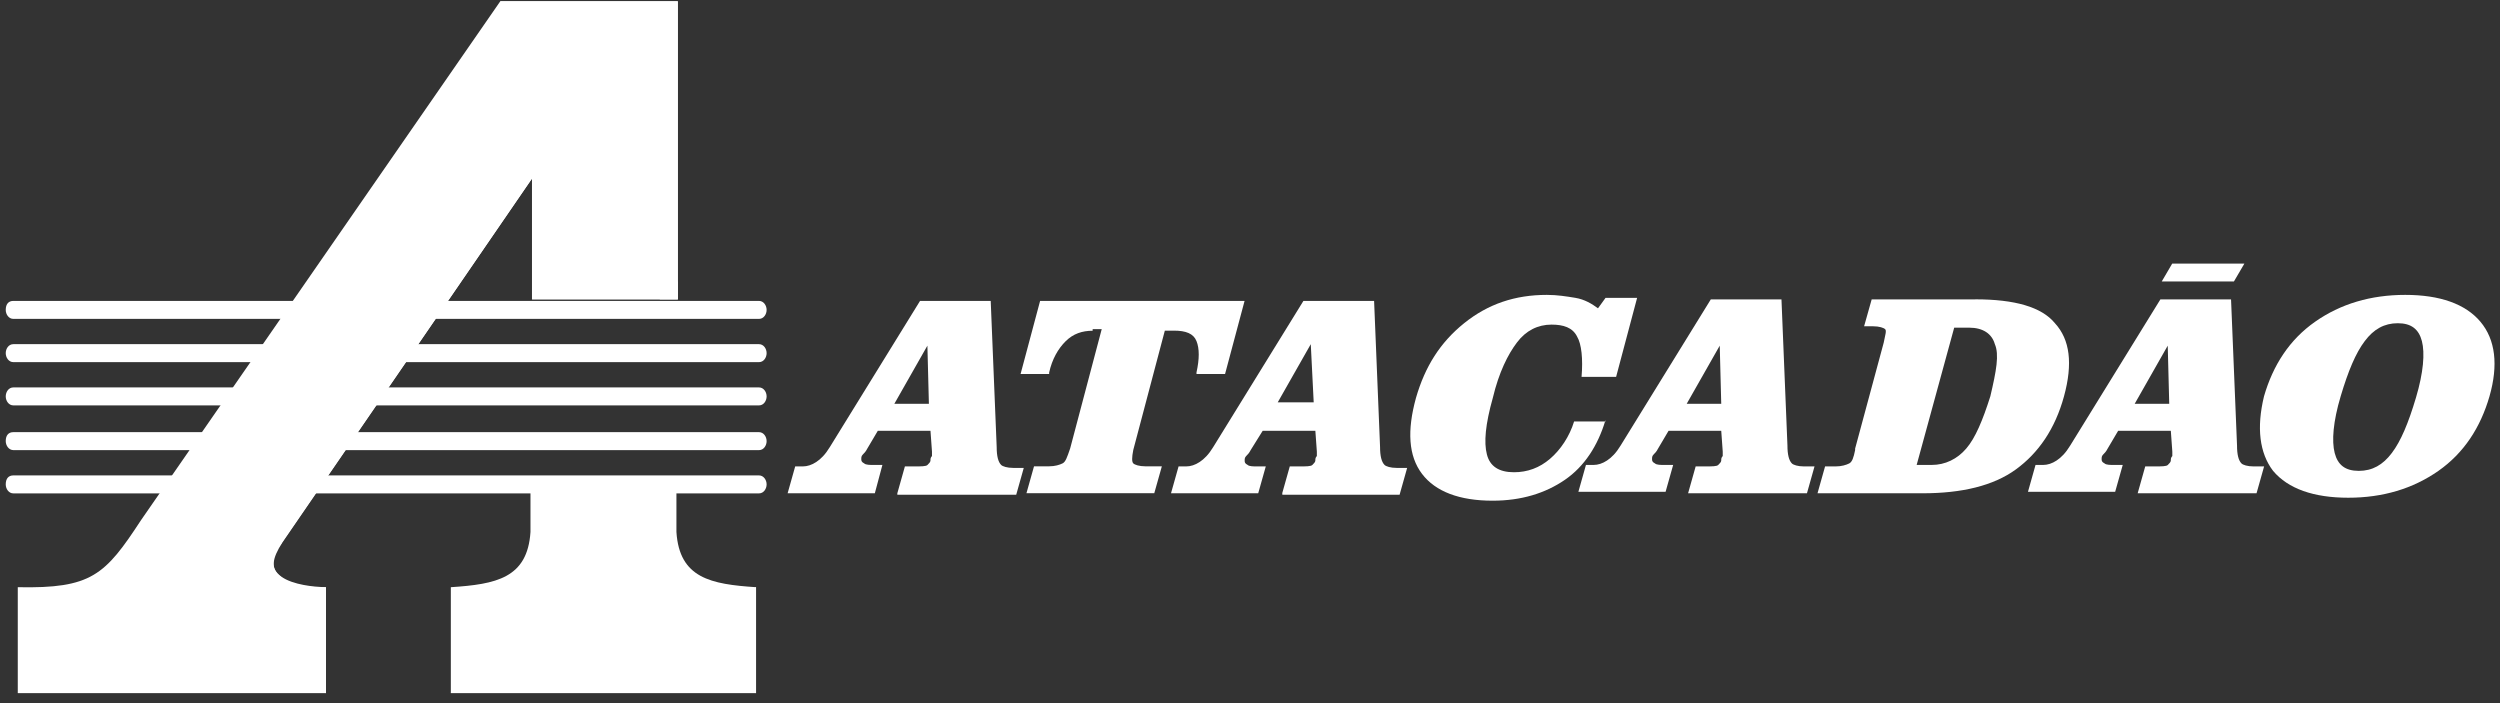 <svg xmlns="http://www.w3.org/2000/svg" width="224" height="63" viewBox="0 0 224 63" fill="none"><rect x="0" y="0" width="224" height="63" fill="#333333" stroke="none"/><g clip-path="url(#clip0_14346_2221)"><path d="M47.531 43.658V47.667C47.263 51.808 44.436 52.347 40.395 52.613V62.098H67.744V52.613C63.703 52.347 60.875 51.808 60.608 47.667V43.658H47.531Z" fill="white"></path><path d="M1.192 26.962H68.011C68.413 26.962 68.689 27.36 68.689 27.767C68.689 28.165 68.422 28.572 68.011 28.572H1.192C0.79 28.572 0.514 28.174 0.514 27.767C0.514 27.227 0.781 26.962 1.192 26.962Z" fill="white"></path><path d="M1.192 30.837H68.011C68.413 30.837 68.689 31.235 68.689 31.642C68.689 32.041 68.422 32.447 68.011 32.447H1.192C0.79 32.447 0.514 32.049 0.514 31.642C0.514 31.235 0.781 30.837 1.192 30.837Z" fill="white"></path><path d="M1.192 34.713H68.011C68.413 34.713 68.689 35.111 68.689 35.518C68.689 35.916 68.422 36.323 68.011 36.323H1.192C0.79 36.323 0.514 35.925 0.514 35.518C0.514 35.111 0.781 34.713 1.192 34.713Z" fill="white"></path><path d="M1.192 38.721H68.011C68.413 38.721 68.689 39.119 68.689 39.526C68.689 39.924 68.422 40.331 68.011 40.331H1.192C0.781 40.322 0.514 39.916 0.514 39.517C0.514 38.986 0.781 38.721 1.192 38.721Z" fill="white"></path><path d="M1.192 42.597H68.011C68.413 42.597 68.689 42.995 68.689 43.402C68.689 43.8 68.422 44.207 68.011 44.207H1.192C0.79 44.207 0.514 43.809 0.514 43.402C0.514 42.862 0.781 42.597 1.192 42.597Z" fill="white"></path><path d="M1.593 52.613V62.098H29.209V52.613C27.184 52.613 25.98 52.48 25.168 51.675C24.223 51.002 24.357 50.073 25.302 48.605L47.665 15.998V26.82H60.732V0.098H44.837L12.636 46.605C9.407 51.542 8.194 52.745 1.593 52.613Z" fill="white"></path><path d="M214.843 28.961C213.63 28.961 212.685 29.492 211.882 30.563C211.07 31.634 210.401 33.235 209.723 35.509C209.045 37.783 208.912 39.517 209.188 40.588C209.465 41.659 210.134 42.19 211.347 42.19C212.56 42.19 213.505 41.659 214.308 40.588C215.12 39.517 215.789 37.916 216.467 35.642C217.145 33.368 217.279 31.634 217.002 30.563C216.725 29.501 216.056 28.961 214.843 28.961ZM202.855 35.509C203.667 32.704 205.147 30.43 207.431 28.829C209.714 27.227 212.417 26.422 215.512 26.422C218.608 26.422 220.9 27.227 222.247 28.829C223.594 30.43 223.861 32.704 223.059 35.509C222.247 38.314 220.766 40.588 218.483 42.19C216.19 43.791 213.496 44.596 210.401 44.596C207.306 44.596 205.014 43.791 203.667 42.19C202.445 40.588 202.177 38.314 202.855 35.509Z" fill="white"></path><path d="M194.363 36.181L194.229 30.97L191.268 36.181H194.363ZM191.535 44.198L192.213 41.791H193.025C193.703 41.791 194.104 41.791 194.238 41.659C194.372 41.526 194.506 41.393 194.506 41.26C194.506 41.128 194.506 40.995 194.64 40.862V40.464L194.506 38.597H189.787L188.842 40.199C188.708 40.464 188.574 40.597 188.44 40.73C188.306 40.862 188.306 40.995 188.306 41.128C188.306 41.26 188.306 41.393 188.574 41.526C188.708 41.659 189.109 41.659 189.386 41.659H190.197L189.519 44.065H181.706L182.383 41.659H183.061C183.463 41.659 183.873 41.526 184.275 41.26C184.676 40.995 185.086 40.588 185.488 39.924L193.569 26.829H199.902L200.438 39.924C200.438 40.73 200.571 41.26 200.839 41.526C200.973 41.659 201.374 41.791 201.918 41.791H202.864L202.186 44.198H191.535Z" fill="white"></path><path d="M176.987 26.82C180.492 26.82 182.919 27.492 184.123 28.961C185.47 30.43 185.737 32.571 184.935 35.509C184.132 38.447 182.642 40.588 180.626 42.057C178.61 43.526 175.774 44.198 172.277 44.198H162.849L163.527 41.791H164.472C165.007 41.791 165.418 41.658 165.685 41.526C165.953 41.393 166.087 40.995 166.22 40.322V40.19L168.78 30.704C168.914 30.032 169.048 29.634 168.914 29.501C168.78 29.368 168.379 29.235 167.835 29.235H167.023L167.701 26.829H176.987V26.82ZM171.733 41.658H173.08C174.293 41.658 175.372 41.128 176.175 40.19C176.987 39.252 177.656 37.65 178.334 35.509C178.869 33.235 179.145 31.766 178.735 30.828C178.468 29.89 177.656 29.359 176.443 29.359H175.096L171.733 41.658Z" fill="white"></path><path d="M154.223 36.181L154.089 30.97L151.128 36.181H154.223ZM151.253 44.198L151.931 41.791H152.742C153.42 41.791 153.822 41.791 153.955 41.659C154.089 41.526 154.223 41.393 154.223 41.26C154.223 41.128 154.223 40.995 154.357 40.862V40.464L154.223 38.597H149.504L148.559 40.199C148.425 40.464 148.291 40.597 148.157 40.73C148.024 40.862 148.024 40.995 148.024 41.128C148.024 41.26 148.024 41.393 148.291 41.526C148.425 41.659 148.826 41.659 149.103 41.659H149.915L149.237 44.065H141.423L142.101 41.659H142.779C143.18 41.659 143.59 41.526 143.992 41.26C144.393 40.995 144.804 40.588 145.205 39.924L153.286 26.829H159.62L160.155 39.924C160.155 40.73 160.289 41.26 160.556 41.526C160.69 41.659 161.091 41.791 161.636 41.791H162.581L161.903 44.198H151.253Z" fill="white"></path><path d="M143.849 37.65C143.171 39.924 141.967 41.791 140.21 42.995C138.461 44.198 136.303 44.862 133.743 44.862C130.781 44.862 128.623 44.056 127.41 42.455C126.196 40.853 126.063 38.579 126.874 35.642C127.686 32.837 129.033 30.696 131.183 28.961C133.341 27.227 135.759 26.422 138.595 26.422C139.541 26.422 140.344 26.555 141.155 26.687C141.967 26.82 142.636 27.218 143.18 27.625L143.858 26.687H146.686L144.804 33.766H141.708C141.842 32.164 141.708 30.828 141.307 30.156C140.905 29.351 140.094 29.085 139.014 29.085C137.801 29.085 136.722 29.616 135.919 30.687C135.107 31.757 134.305 33.359 133.761 35.633C133.083 38.04 132.949 39.641 133.225 40.712C133.493 41.782 134.305 42.313 135.652 42.313C136.865 42.313 137.944 41.915 138.881 41.11C139.826 40.305 140.629 39.102 141.039 37.765H143.867L143.849 37.65Z" fill="white"></path><path d="M117.714 36.181L117.446 30.837L114.485 36.049H117.714V36.181ZM114.886 44.198L115.564 41.791H116.376C117.054 41.791 117.455 41.791 117.589 41.659C117.723 41.526 117.856 41.393 117.856 41.26C117.856 41.128 117.856 40.995 117.99 40.862V40.464L117.856 38.597H113.138L112.058 40.331C111.925 40.597 111.791 40.73 111.657 40.862C111.523 40.995 111.523 41.128 111.523 41.26C111.523 41.393 111.523 41.526 111.791 41.659C111.925 41.791 112.326 41.791 112.602 41.791H113.414L112.736 44.198H104.922L105.6 41.791H106.278C106.68 41.791 107.09 41.659 107.491 41.393C107.893 41.128 108.303 40.721 108.704 40.057L116.786 26.962H123.119L123.654 40.057C123.654 40.862 123.788 41.393 124.056 41.659C124.19 41.791 124.591 41.924 125.135 41.924H126.081L125.403 44.331H114.895V44.198H114.886Z" fill="white"></path><path d="M97.911 29.634C96.966 29.634 96.163 29.899 95.485 30.572C94.807 31.244 94.272 32.173 94.004 33.377V33.509H91.444L93.193 26.962H111.514L109.766 33.509H107.206V33.368C107.474 32.164 107.474 31.226 107.206 30.563C106.938 29.89 106.26 29.625 105.181 29.625H104.369L101.542 40.314C101.408 40.986 101.408 41.384 101.542 41.517C101.676 41.65 102.077 41.782 102.621 41.782H104.102L103.424 44.189H91.971L92.648 41.782H93.996C94.531 41.782 94.941 41.65 95.209 41.517C95.476 41.384 95.61 40.986 95.886 40.181L98.714 29.492H97.902V29.634H97.911Z" fill="white"></path><path d="M83.229 36.181L83.095 30.97L80.133 36.181H83.229ZM80.401 44.198L81.079 41.791H81.891C82.569 41.791 82.97 41.791 83.104 41.659C83.238 41.526 83.371 41.393 83.371 41.26C83.371 41.128 83.371 40.995 83.505 40.862V40.464L83.371 38.597H78.653L77.707 40.199C77.573 40.464 77.44 40.597 77.306 40.73C77.172 40.862 77.172 40.995 77.172 41.128C77.172 41.26 77.172 41.393 77.44 41.526C77.573 41.659 77.975 41.659 78.251 41.659H79.063L78.385 44.198H70.571L71.249 41.791H71.927C72.329 41.791 72.739 41.659 73.14 41.393C73.542 41.128 73.952 40.721 74.353 40.057L82.435 26.962H88.768L89.303 40.057C89.303 40.862 89.437 41.393 89.705 41.659C89.838 41.791 90.24 41.924 90.784 41.924H91.73L91.052 44.331H80.401V44.198Z" fill="white"></path><path d="M200.161 25.218H193.694L194.631 23.617H201.098L200.161 25.218Z" fill="white"></path><path d="M3.475 60.497H2.797V53.683H5.224C10.611 53.683 14.117 47.401 14.251 47.401L45.908 2.107H58.975V2.505H46.586L15.062 47.534C14.929 47.799 11.423 54.082 5.634 54.082H3.475V60.497Z" fill="white" stroke="white" stroke-width="0.6" stroke-miterlimit="10"></path><path d="M59.386 44.729H48.61V49.003C48.343 53.011 45.649 53.409 41.742 53.684H41.474V60.364H42.009V54.082C45.916 53.816 48.878 53.144 49.145 48.87V45.127H59.386V44.729Z" fill="white" stroke="white" stroke-width="0.6" stroke-miterlimit="10"></path><path d="M60.733 26.82H59.118V2.107L60.733 0.098" fill="white"></path><path d="M47.665 26.82H60.733V25.218H49.012L47.665 26.82Z" fill="white"></path><path d="M40.386 62.098H67.735V60.497H41.466L40.386 62.098Z" fill="white"></path><path d="M66.12 53.551V61.965L67.735 62.098V52.613L66.12 53.551Z" fill="white"></path><path d="M1.593 62.098H29.209V60.497H2.806L1.593 62.098Z" fill="white"></path><path d="M27.595 53.551V61.965L29.209 62.098V52.613L27.595 53.551Z" fill="white"></path><path d="M47.665 13.725V15.998L25.169 48.737H23.822" fill="white"></path><path d="M23.955 48.472C23.955 48.472 20.994 52.613 27.595 53.551C28.54 53.02 29.209 52.613 29.209 52.613C29.209 52.613 22.341 52.613 25.169 48.737C27.051 44.994 23.955 48.472 23.955 48.472Z" fill="white"></path></g><defs><clipPath id="clip0_14346_2221"><rect width="223" height="62" fill="white" transform="translate(0.514 0.098)"></rect></clipPath></defs></svg>